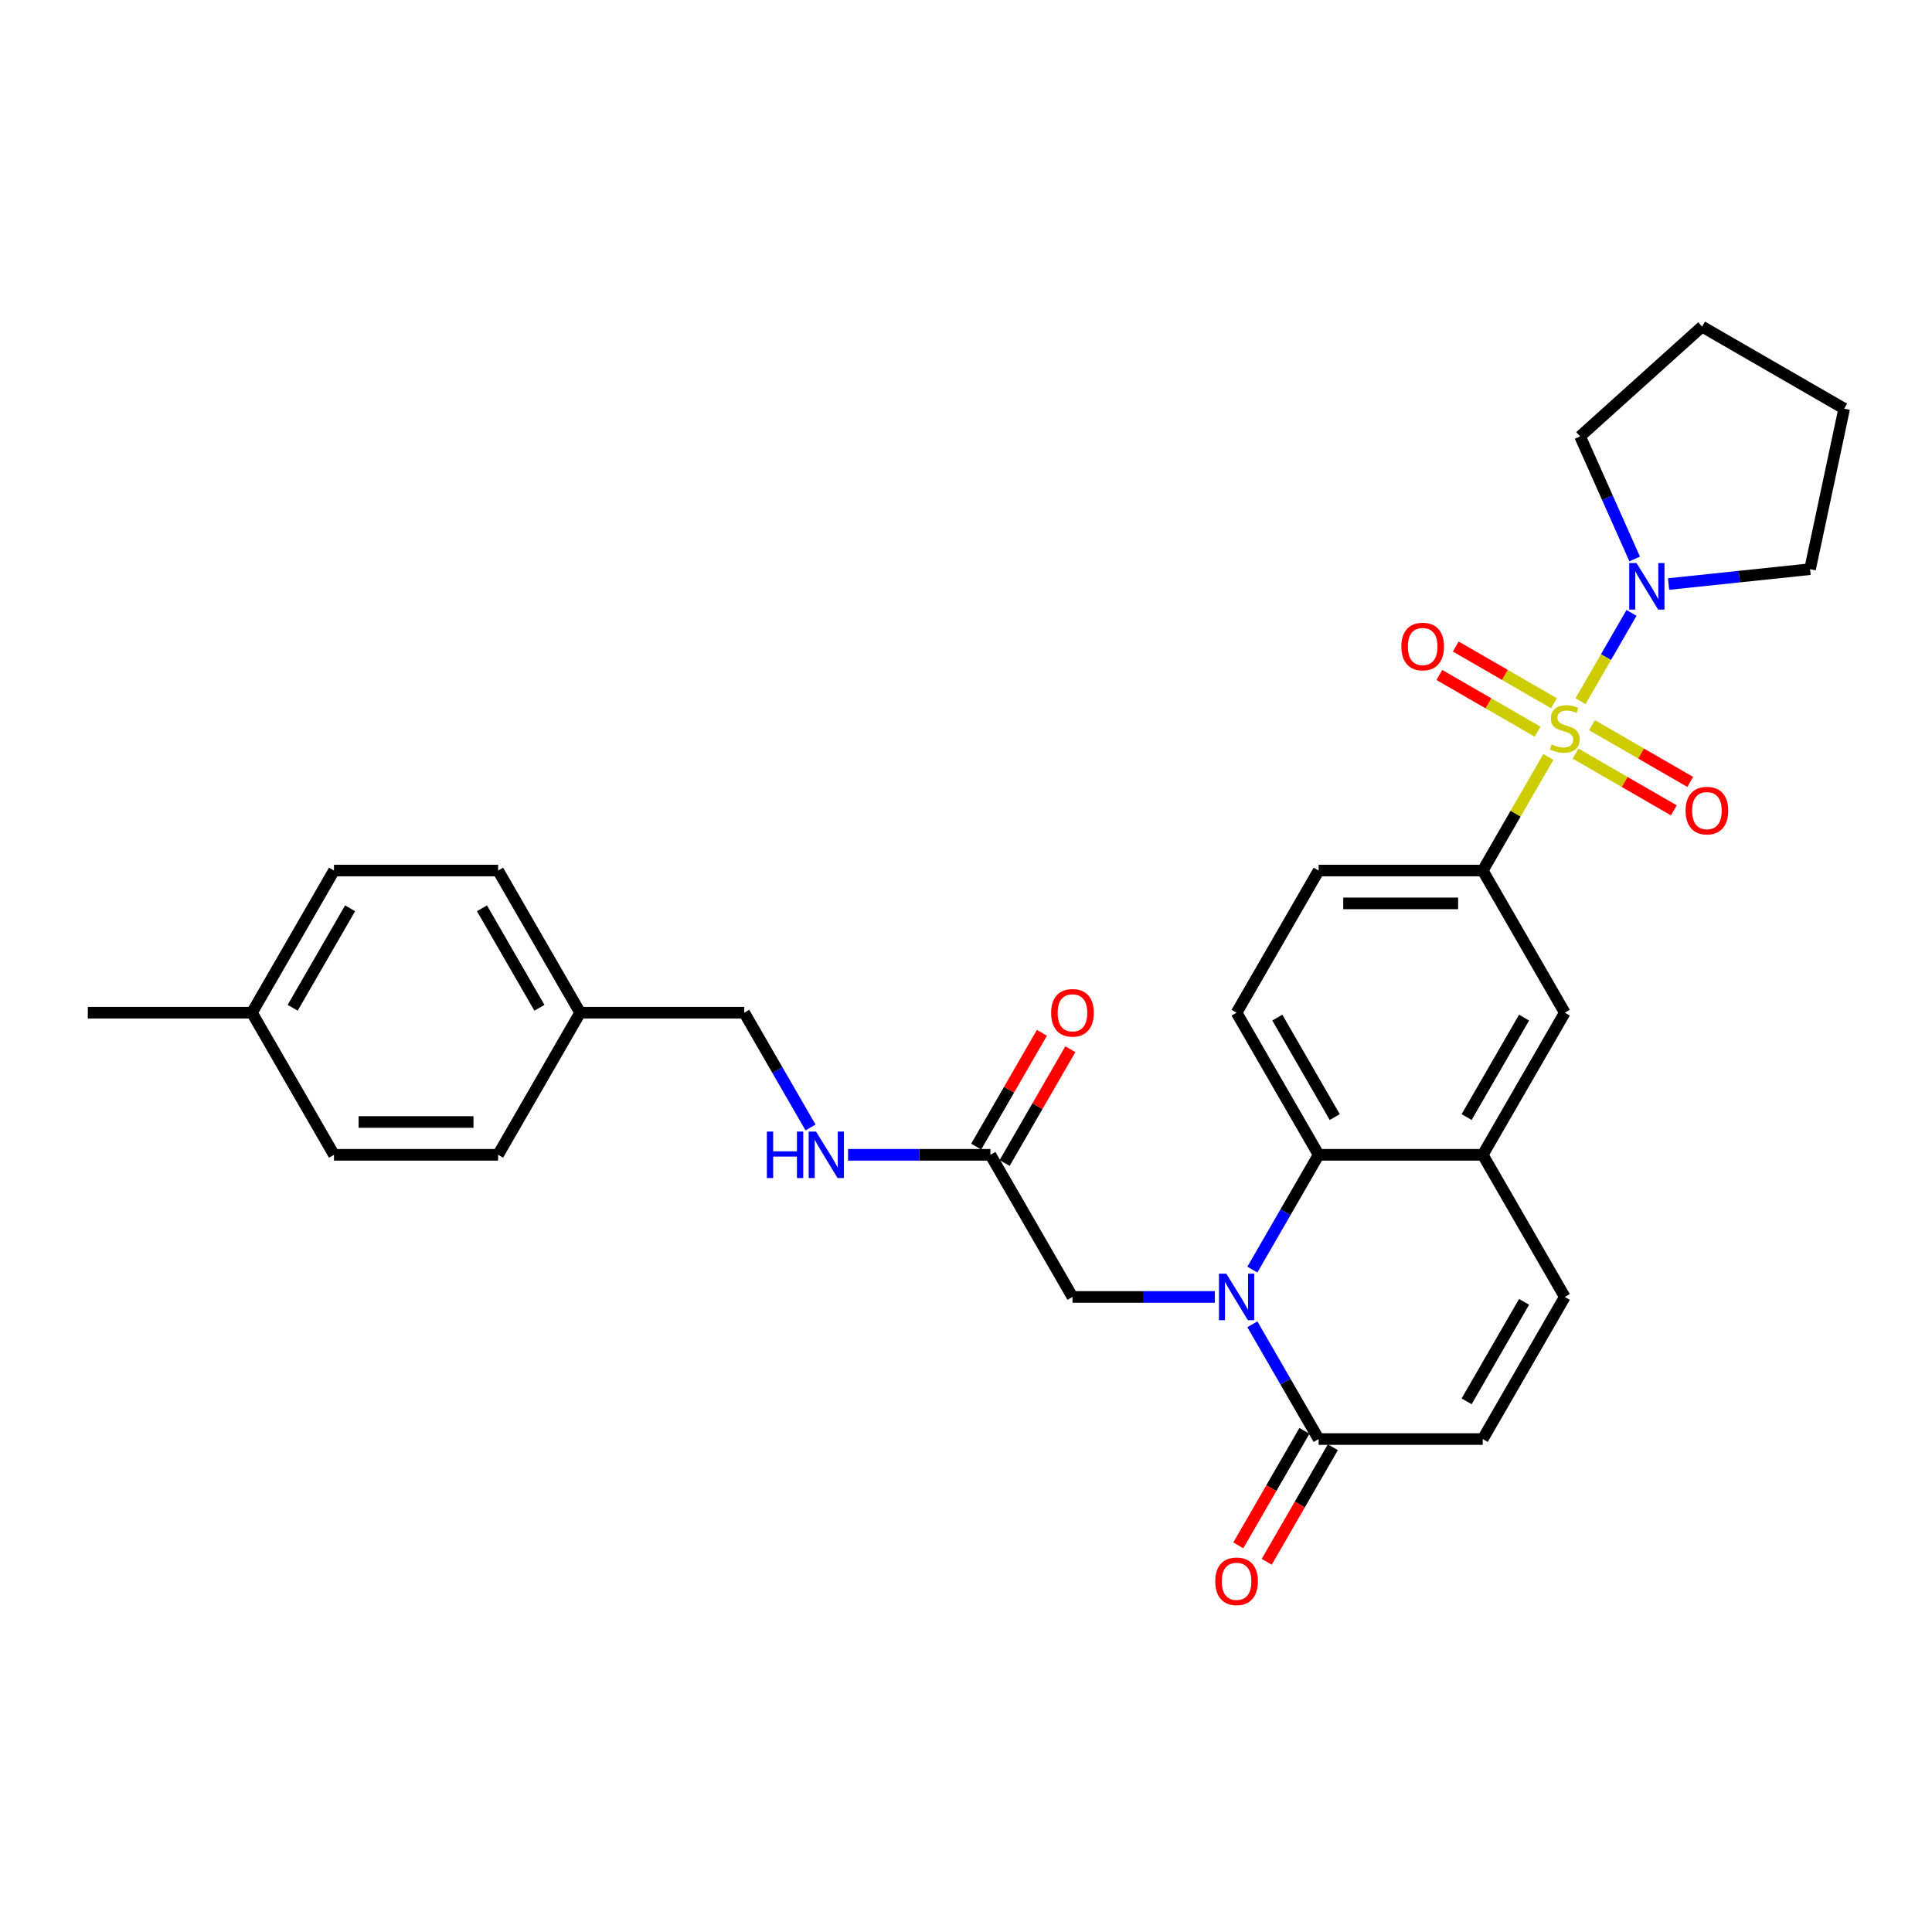 <?xml version='1.0' encoding='iso-8859-1'?>
<svg version='1.1' baseProfile='full'
              xmlns='http://www.w3.org/2000/svg'
                      xmlns:rdkit='http://www.rdkit.org/xml'
                      xmlns:xlink='http://www.w3.org/1999/xlink'
                  xml:space='preserve'
width='1000px' height='1000px' viewBox='0 0 1000 1000'>
<!-- END OF HEADER -->
<rect style='opacity:1.0;fill:#FFFFFF;stroke:none' width='1000' height='1000' x='0' y='0'> </rect>
<path class='bond-3' d='M 818.087,362.926 L 831.28,340.076' style='fill:none;fill-rule:evenodd;stroke:#CCCC00;stroke-width:6px;stroke-linecap:butt;stroke-linejoin:miter;stroke-opacity:1' />
<path class='bond-3' d='M 831.28,340.076 L 844.473,317.225' style='fill:none;fill-rule:evenodd;stroke:#0000FF;stroke-width:6px;stroke-linecap:butt;stroke-linejoin:miter;stroke-opacity:1' />
<path class='bond-4' d='M 801.413,391.807 L 784.439,421.206' style='fill:none;fill-rule:evenodd;stroke:#CCCC00;stroke-width:6px;stroke-linecap:butt;stroke-linejoin:miter;stroke-opacity:1' />
<path class='bond-4' d='M 784.439,421.206 L 767.465,450.606' style='fill:none;fill-rule:evenodd;stroke:#000000;stroke-width:6px;stroke-linecap:butt;stroke-linejoin:miter;stroke-opacity:1' />
<path class='bond-10' d='M 815.526,390.079 L 840.948,404.756' style='fill:none;fill-rule:evenodd;stroke:#CCCC00;stroke-width:6px;stroke-linecap:butt;stroke-linejoin:miter;stroke-opacity:1' />
<path class='bond-10' d='M 840.948,404.756 L 866.37,419.434' style='fill:none;fill-rule:evenodd;stroke:#FF0000;stroke-width:6px;stroke-linecap:butt;stroke-linejoin:miter;stroke-opacity:1' />
<path class='bond-10' d='M 824.02,375.366 L 849.442,390.044' style='fill:none;fill-rule:evenodd;stroke:#CCCC00;stroke-width:6px;stroke-linecap:butt;stroke-linejoin:miter;stroke-opacity:1' />
<path class='bond-10' d='M 849.442,390.044 L 874.864,404.721' style='fill:none;fill-rule:evenodd;stroke:#FF0000;stroke-width:6px;stroke-linecap:butt;stroke-linejoin:miter;stroke-opacity:1' />
<path class='bond-11' d='M 804.347,364.008 L 778.925,349.331' style='fill:none;fill-rule:evenodd;stroke:#CCCC00;stroke-width:6px;stroke-linecap:butt;stroke-linejoin:miter;stroke-opacity:1' />
<path class='bond-11' d='M 778.925,349.331 L 753.504,334.654' style='fill:none;fill-rule:evenodd;stroke:#FF0000;stroke-width:6px;stroke-linecap:butt;stroke-linejoin:miter;stroke-opacity:1' />
<path class='bond-11' d='M 795.853,378.721 L 770.431,364.044' style='fill:none;fill-rule:evenodd;stroke:#CCCC00;stroke-width:6px;stroke-linecap:butt;stroke-linejoin:miter;stroke-opacity:1' />
<path class='bond-11' d='M 770.431,364.044 L 745.009,349.366' style='fill:none;fill-rule:evenodd;stroke:#FF0000;stroke-width:6px;stroke-linecap:butt;stroke-linejoin:miter;stroke-opacity:1' />
<path class='bond-0' d='M 648.222,657.142 L 665.372,627.436' style='fill:none;fill-rule:evenodd;stroke:#0000FF;stroke-width:6px;stroke-linecap:butt;stroke-linejoin:miter;stroke-opacity:1' />
<path class='bond-0' d='M 665.372,627.436 L 682.523,597.731' style='fill:none;fill-rule:evenodd;stroke:#000000;stroke-width:6px;stroke-linecap:butt;stroke-linejoin:miter;stroke-opacity:1' />
<path class='bond-2' d='M 648.222,685.444 L 665.372,715.15' style='fill:none;fill-rule:evenodd;stroke:#0000FF;stroke-width:6px;stroke-linecap:butt;stroke-linejoin:miter;stroke-opacity:1' />
<path class='bond-2' d='M 665.372,715.15 L 682.523,744.855' style='fill:none;fill-rule:evenodd;stroke:#000000;stroke-width:6px;stroke-linecap:butt;stroke-linejoin:miter;stroke-opacity:1' />
<path class='bond-9' d='M 628.805,671.293 L 591.957,671.293' style='fill:none;fill-rule:evenodd;stroke:#0000FF;stroke-width:6px;stroke-linecap:butt;stroke-linejoin:miter;stroke-opacity:1' />
<path class='bond-9' d='M 591.957,671.293 L 555.109,671.293' style='fill:none;fill-rule:evenodd;stroke:#000000;stroke-width:6px;stroke-linecap:butt;stroke-linejoin:miter;stroke-opacity:1' />
<path class='bond-1' d='M 682.523,597.731 L 640.052,524.168' style='fill:none;fill-rule:evenodd;stroke:#000000;stroke-width:6px;stroke-linecap:butt;stroke-linejoin:miter;stroke-opacity:1' />
<path class='bond-1' d='M 690.865,578.202 L 661.135,526.708' style='fill:none;fill-rule:evenodd;stroke:#000000;stroke-width:6px;stroke-linecap:butt;stroke-linejoin:miter;stroke-opacity:1' />
<path class='bond-30' d='M 682.523,597.731 L 767.465,597.731' style='fill:none;fill-rule:evenodd;stroke:#000000;stroke-width:6px;stroke-linecap:butt;stroke-linejoin:miter;stroke-opacity:1' />
<path class='bond-16' d='M 675.167,740.608 L 658.055,770.246' style='fill:none;fill-rule:evenodd;stroke:#000000;stroke-width:6px;stroke-linecap:butt;stroke-linejoin:miter;stroke-opacity:1' />
<path class='bond-16' d='M 658.055,770.246 L 640.944,799.883' style='fill:none;fill-rule:evenodd;stroke:#FF0000;stroke-width:6px;stroke-linecap:butt;stroke-linejoin:miter;stroke-opacity:1' />
<path class='bond-16' d='M 689.879,749.102 L 672.768,778.74' style='fill:none;fill-rule:evenodd;stroke:#000000;stroke-width:6px;stroke-linecap:butt;stroke-linejoin:miter;stroke-opacity:1' />
<path class='bond-16' d='M 672.768,778.74 L 655.657,808.377' style='fill:none;fill-rule:evenodd;stroke:#FF0000;stroke-width:6px;stroke-linecap:butt;stroke-linejoin:miter;stroke-opacity:1' />
<path class='bond-32' d='M 682.523,744.855 L 767.465,744.855' style='fill:none;fill-rule:evenodd;stroke:#000000;stroke-width:6px;stroke-linecap:butt;stroke-linejoin:miter;stroke-opacity:1' />
<path class='bond-23' d='M 846.107,289.33 L 831.983,257.606' style='fill:none;fill-rule:evenodd;stroke:#0000FF;stroke-width:6px;stroke-linecap:butt;stroke-linejoin:miter;stroke-opacity:1' />
<path class='bond-23' d='M 831.983,257.606 L 817.859,225.883' style='fill:none;fill-rule:evenodd;stroke:#000000;stroke-width:6px;stroke-linecap:butt;stroke-linejoin:miter;stroke-opacity:1' />
<path class='bond-24' d='M 863.654,302.299 L 900.27,298.451' style='fill:none;fill-rule:evenodd;stroke:#0000FF;stroke-width:6px;stroke-linecap:butt;stroke-linejoin:miter;stroke-opacity:1' />
<path class='bond-24' d='M 900.27,298.451 L 936.885,294.602' style='fill:none;fill-rule:evenodd;stroke:#000000;stroke-width:6px;stroke-linecap:butt;stroke-linejoin:miter;stroke-opacity:1' />
<path class='bond-8' d='M 767.465,450.606 L 809.937,524.168' style='fill:none;fill-rule:evenodd;stroke:#000000;stroke-width:6px;stroke-linecap:butt;stroke-linejoin:miter;stroke-opacity:1' />
<path class='bond-14' d='M 767.465,450.606 L 682.523,450.606' style='fill:none;fill-rule:evenodd;stroke:#000000;stroke-width:6px;stroke-linecap:butt;stroke-linejoin:miter;stroke-opacity:1' />
<path class='bond-14' d='M 754.724,467.594 L 695.264,467.594' style='fill:none;fill-rule:evenodd;stroke:#000000;stroke-width:6px;stroke-linecap:butt;stroke-linejoin:miter;stroke-opacity:1' />
<path class='bond-5' d='M 767.465,597.731 L 809.937,524.168' style='fill:none;fill-rule:evenodd;stroke:#000000;stroke-width:6px;stroke-linecap:butt;stroke-linejoin:miter;stroke-opacity:1' />
<path class='bond-5' d='M 759.124,578.202 L 788.853,526.708' style='fill:none;fill-rule:evenodd;stroke:#000000;stroke-width:6px;stroke-linecap:butt;stroke-linejoin:miter;stroke-opacity:1' />
<path class='bond-7' d='M 767.465,597.731 L 809.937,671.293' style='fill:none;fill-rule:evenodd;stroke:#000000;stroke-width:6px;stroke-linecap:butt;stroke-linejoin:miter;stroke-opacity:1' />
<path class='bond-6' d='M 767.465,744.855 L 809.937,671.293' style='fill:none;fill-rule:evenodd;stroke:#000000;stroke-width:6px;stroke-linecap:butt;stroke-linejoin:miter;stroke-opacity:1' />
<path class='bond-6' d='M 759.124,725.327 L 788.853,673.833' style='fill:none;fill-rule:evenodd;stroke:#000000;stroke-width:6px;stroke-linecap:butt;stroke-linejoin:miter;stroke-opacity:1' />
<path class='bond-13' d='M 555.109,671.293 L 512.638,597.731' style='fill:none;fill-rule:evenodd;stroke:#000000;stroke-width:6px;stroke-linecap:butt;stroke-linejoin:miter;stroke-opacity:1' />
<path class='bond-12' d='M 640.052,524.168 L 682.523,450.606' style='fill:none;fill-rule:evenodd;stroke:#000000;stroke-width:6px;stroke-linecap:butt;stroke-linejoin:miter;stroke-opacity:1' />
<path class='bond-15' d='M 512.638,597.731 L 475.79,597.731' style='fill:none;fill-rule:evenodd;stroke:#000000;stroke-width:6px;stroke-linecap:butt;stroke-linejoin:miter;stroke-opacity:1' />
<path class='bond-15' d='M 475.79,597.731 L 438.942,597.731' style='fill:none;fill-rule:evenodd;stroke:#0000FF;stroke-width:6px;stroke-linecap:butt;stroke-linejoin:miter;stroke-opacity:1' />
<path class='bond-17' d='M 519.994,601.978 L 536.998,572.527' style='fill:none;fill-rule:evenodd;stroke:#000000;stroke-width:6px;stroke-linecap:butt;stroke-linejoin:miter;stroke-opacity:1' />
<path class='bond-17' d='M 536.998,572.527 L 554.001,543.076' style='fill:none;fill-rule:evenodd;stroke:#FF0000;stroke-width:6px;stroke-linecap:butt;stroke-linejoin:miter;stroke-opacity:1' />
<path class='bond-17' d='M 505.282,593.483 L 522.285,564.033' style='fill:none;fill-rule:evenodd;stroke:#000000;stroke-width:6px;stroke-linecap:butt;stroke-linejoin:miter;stroke-opacity:1' />
<path class='bond-17' d='M 522.285,564.033 L 539.288,534.582' style='fill:none;fill-rule:evenodd;stroke:#FF0000;stroke-width:6px;stroke-linecap:butt;stroke-linejoin:miter;stroke-opacity:1' />
<path class='bond-18' d='M 419.525,583.579 L 402.375,553.874' style='fill:none;fill-rule:evenodd;stroke:#0000FF;stroke-width:6px;stroke-linecap:butt;stroke-linejoin:miter;stroke-opacity:1' />
<path class='bond-18' d='M 402.375,553.874 L 385.224,524.168' style='fill:none;fill-rule:evenodd;stroke:#000000;stroke-width:6px;stroke-linecap:butt;stroke-linejoin:miter;stroke-opacity:1' />
<path class='bond-19' d='M 385.224,524.168 L 300.282,524.168' style='fill:none;fill-rule:evenodd;stroke:#000000;stroke-width:6px;stroke-linecap:butt;stroke-linejoin:miter;stroke-opacity:1' />
<path class='bond-21' d='M 300.282,524.168 L 257.811,597.731' style='fill:none;fill-rule:evenodd;stroke:#000000;stroke-width:6px;stroke-linecap:butt;stroke-linejoin:miter;stroke-opacity:1' />
<path class='bond-22' d='M 300.282,524.168 L 257.811,450.606' style='fill:none;fill-rule:evenodd;stroke:#000000;stroke-width:6px;stroke-linecap:butt;stroke-linejoin:miter;stroke-opacity:1' />
<path class='bond-22' d='M 279.199,521.628 L 249.469,470.135' style='fill:none;fill-rule:evenodd;stroke:#000000;stroke-width:6px;stroke-linecap:butt;stroke-linejoin:miter;stroke-opacity:1' />
<path class='bond-20' d='M 130.397,524.168 L 172.868,450.606' style='fill:none;fill-rule:evenodd;stroke:#000000;stroke-width:6px;stroke-linecap:butt;stroke-linejoin:miter;stroke-opacity:1' />
<path class='bond-20' d='M 151.48,521.628 L 181.21,470.135' style='fill:none;fill-rule:evenodd;stroke:#000000;stroke-width:6px;stroke-linecap:butt;stroke-linejoin:miter;stroke-opacity:1' />
<path class='bond-27' d='M 130.397,524.168 L 45.455,524.168' style='fill:none;fill-rule:evenodd;stroke:#000000;stroke-width:6px;stroke-linecap:butt;stroke-linejoin:miter;stroke-opacity:1' />
<path class='bond-33' d='M 130.397,524.168 L 172.868,597.731' style='fill:none;fill-rule:evenodd;stroke:#000000;stroke-width:6px;stroke-linecap:butt;stroke-linejoin:miter;stroke-opacity:1' />
<path class='bond-25' d='M 257.811,597.731 L 172.868,597.731' style='fill:none;fill-rule:evenodd;stroke:#000000;stroke-width:6px;stroke-linecap:butt;stroke-linejoin:miter;stroke-opacity:1' />
<path class='bond-25' d='M 245.069,580.742 L 185.61,580.742' style='fill:none;fill-rule:evenodd;stroke:#000000;stroke-width:6px;stroke-linecap:butt;stroke-linejoin:miter;stroke-opacity:1' />
<path class='bond-26' d='M 257.811,450.606 L 172.868,450.606' style='fill:none;fill-rule:evenodd;stroke:#000000;stroke-width:6px;stroke-linecap:butt;stroke-linejoin:miter;stroke-opacity:1' />
<path class='bond-29' d='M 817.859,225.883 L 880.983,169.045' style='fill:none;fill-rule:evenodd;stroke:#000000;stroke-width:6px;stroke-linecap:butt;stroke-linejoin:miter;stroke-opacity:1' />
<path class='bond-28' d='M 936.885,294.602 L 954.545,211.516' style='fill:none;fill-rule:evenodd;stroke:#000000;stroke-width:6px;stroke-linecap:butt;stroke-linejoin:miter;stroke-opacity:1' />
<path class='bond-31' d='M 954.545,211.516 L 880.983,169.045' style='fill:none;fill-rule:evenodd;stroke:#000000;stroke-width:6px;stroke-linecap:butt;stroke-linejoin:miter;stroke-opacity:1' />
<path  class='atom-0' d='M 803.141 385.3
Q 803.413 385.402, 804.534 385.878
Q 805.655 386.353, 806.879 386.659
Q 808.136 386.931, 809.359 386.931
Q 811.635 386.931, 812.961 385.844
Q 814.286 384.722, 814.286 382.786
Q 814.286 381.461, 813.606 380.645
Q 812.961 379.83, 811.941 379.388
Q 810.922 378.946, 809.223 378.437
Q 807.083 377.791, 805.791 377.18
Q 804.534 376.568, 803.617 375.277
Q 802.733 373.986, 802.733 371.811
Q 802.733 368.787, 804.772 366.919
Q 806.845 365.05, 810.922 365.05
Q 813.708 365.05, 816.868 366.375
L 816.086 368.991
Q 813.198 367.802, 811.024 367.802
Q 808.679 367.802, 807.388 368.787
Q 806.097 369.739, 806.131 371.403
Q 806.131 372.695, 806.777 373.476
Q 807.456 374.258, 808.408 374.699
Q 809.393 375.141, 811.024 375.651
Q 813.198 376.33, 814.489 377.01
Q 815.781 377.689, 816.698 379.082
Q 817.649 380.441, 817.649 382.786
Q 817.649 386.115, 815.407 387.916
Q 813.198 389.683, 809.495 389.683
Q 807.354 389.683, 805.723 389.207
Q 804.127 388.766, 802.224 387.984
L 803.141 385.3
' fill='#CCCC00'/>
<path  class='atom-1' d='M 634.734 659.265
L 642.617 672.006
Q 643.398 673.264, 644.656 675.54
Q 645.913 677.816, 645.981 677.952
L 645.981 659.265
L 649.175 659.265
L 649.175 683.321
L 645.879 683.321
L 637.418 669.39
Q 636.433 667.759, 635.38 665.891
Q 634.361 664.022, 634.055 663.444
L 634.055 683.321
L 630.929 683.321
L 630.929 659.265
L 634.734 659.265
' fill='#0000FF'/>
<path  class='atom-4' d='M 847.09 291.453
L 854.973 304.195
Q 855.755 305.452, 857.012 307.728
Q 858.269 310.005, 858.337 310.141
L 858.337 291.453
L 861.531 291.453
L 861.531 315.509
L 858.235 315.509
L 849.775 301.579
Q 848.789 299.948, 847.736 298.079
Q 846.717 296.21, 846.411 295.633
L 846.411 315.509
L 843.285 315.509
L 843.285 291.453
L 847.09 291.453
' fill='#0000FF'/>
<path  class='atom-11' d='M 872.456 419.583
Q 872.456 413.807, 875.31 410.579
Q 878.165 407.351, 883.499 407.351
Q 888.833 407.351, 891.687 410.579
Q 894.541 413.807, 894.541 419.583
Q 894.541 425.427, 891.653 428.757
Q 888.765 432.052, 883.499 432.052
Q 878.198 432.052, 875.31 428.757
Q 872.456 425.461, 872.456 419.583
M 883.499 429.334
Q 887.168 429.334, 889.139 426.888
Q 891.144 424.408, 891.144 419.583
Q 891.144 414.86, 889.139 412.482
Q 887.168 410.069, 883.499 410.069
Q 879.829 410.069, 877.825 412.448
Q 875.854 414.826, 875.854 419.583
Q 875.854 424.442, 877.825 426.888
Q 879.829 429.334, 883.499 429.334
' fill='#FF0000'/>
<path  class='atom-12' d='M 725.332 334.64
Q 725.332 328.864, 728.186 325.636
Q 731.04 322.409, 736.374 322.409
Q 741.709 322.409, 744.563 325.636
Q 747.417 328.864, 747.417 334.64
Q 747.417 340.484, 744.529 343.814
Q 741.641 347.11, 736.374 347.11
Q 731.074 347.11, 728.186 343.814
Q 725.332 340.518, 725.332 334.64
M 736.374 344.392
Q 740.044 344.392, 742.014 341.945
Q 744.019 339.465, 744.019 334.64
Q 744.019 329.918, 742.014 327.539
Q 740.044 325.127, 736.374 325.127
Q 732.705 325.127, 730.7 327.505
Q 728.729 329.884, 728.729 334.64
Q 728.729 339.499, 730.7 341.945
Q 732.705 344.392, 736.374 344.392
' fill='#FF0000'/>
<path  class='atom-16' d='M 396.929 585.703
L 400.191 585.703
L 400.191 595.93
L 412.491 595.93
L 412.491 585.703
L 415.753 585.703
L 415.753 609.758
L 412.491 609.758
L 412.491 598.648
L 400.191 598.648
L 400.191 609.758
L 396.929 609.758
L 396.929 585.703
' fill='#0000FF'/>
<path  class='atom-16' d='M 422.378 585.703
L 430.261 598.444
Q 431.042 599.701, 432.299 601.978
Q 433.557 604.254, 433.625 604.39
L 433.625 585.703
L 436.818 585.703
L 436.818 609.758
L 433.523 609.758
L 425.062 595.828
Q 424.077 594.197, 423.024 592.328
Q 422.004 590.46, 421.699 589.882
L 421.699 609.758
L 418.573 609.758
L 418.573 585.703
L 422.378 585.703
' fill='#0000FF'/>
<path  class='atom-17' d='M 629.009 818.486
Q 629.009 812.709, 631.863 809.482
Q 634.717 806.254, 640.052 806.254
Q 645.386 806.254, 648.24 809.482
Q 651.094 812.709, 651.094 818.486
Q 651.094 824.33, 648.206 827.659
Q 645.318 830.955, 640.052 830.955
Q 634.751 830.955, 631.863 827.659
Q 629.009 824.364, 629.009 818.486
M 640.052 828.237
Q 643.721 828.237, 645.692 825.791
Q 647.697 823.31, 647.697 818.486
Q 647.697 813.763, 645.692 811.384
Q 643.721 808.972, 640.052 808.972
Q 636.382 808.972, 634.378 811.35
Q 632.407 813.729, 632.407 818.486
Q 632.407 823.344, 634.378 825.791
Q 636.382 828.237, 640.052 828.237
' fill='#FF0000'/>
<path  class='atom-18' d='M 544.067 524.236
Q 544.067 518.46, 546.921 515.232
Q 549.775 512.005, 555.109 512.005
Q 560.444 512.005, 563.298 515.232
Q 566.152 518.46, 566.152 524.236
Q 566.152 530.08, 563.264 533.41
Q 560.376 536.706, 555.109 536.706
Q 549.809 536.706, 546.921 533.41
Q 544.067 530.114, 544.067 524.236
M 555.109 533.988
Q 558.779 533.988, 560.749 531.541
Q 562.754 529.061, 562.754 524.236
Q 562.754 519.513, 560.749 517.135
Q 558.779 514.723, 555.109 514.723
Q 551.44 514.723, 549.435 517.101
Q 547.464 519.479, 547.464 524.236
Q 547.464 529.095, 549.435 531.541
Q 551.44 533.988, 555.109 533.988
' fill='#FF0000'/>
</svg>
